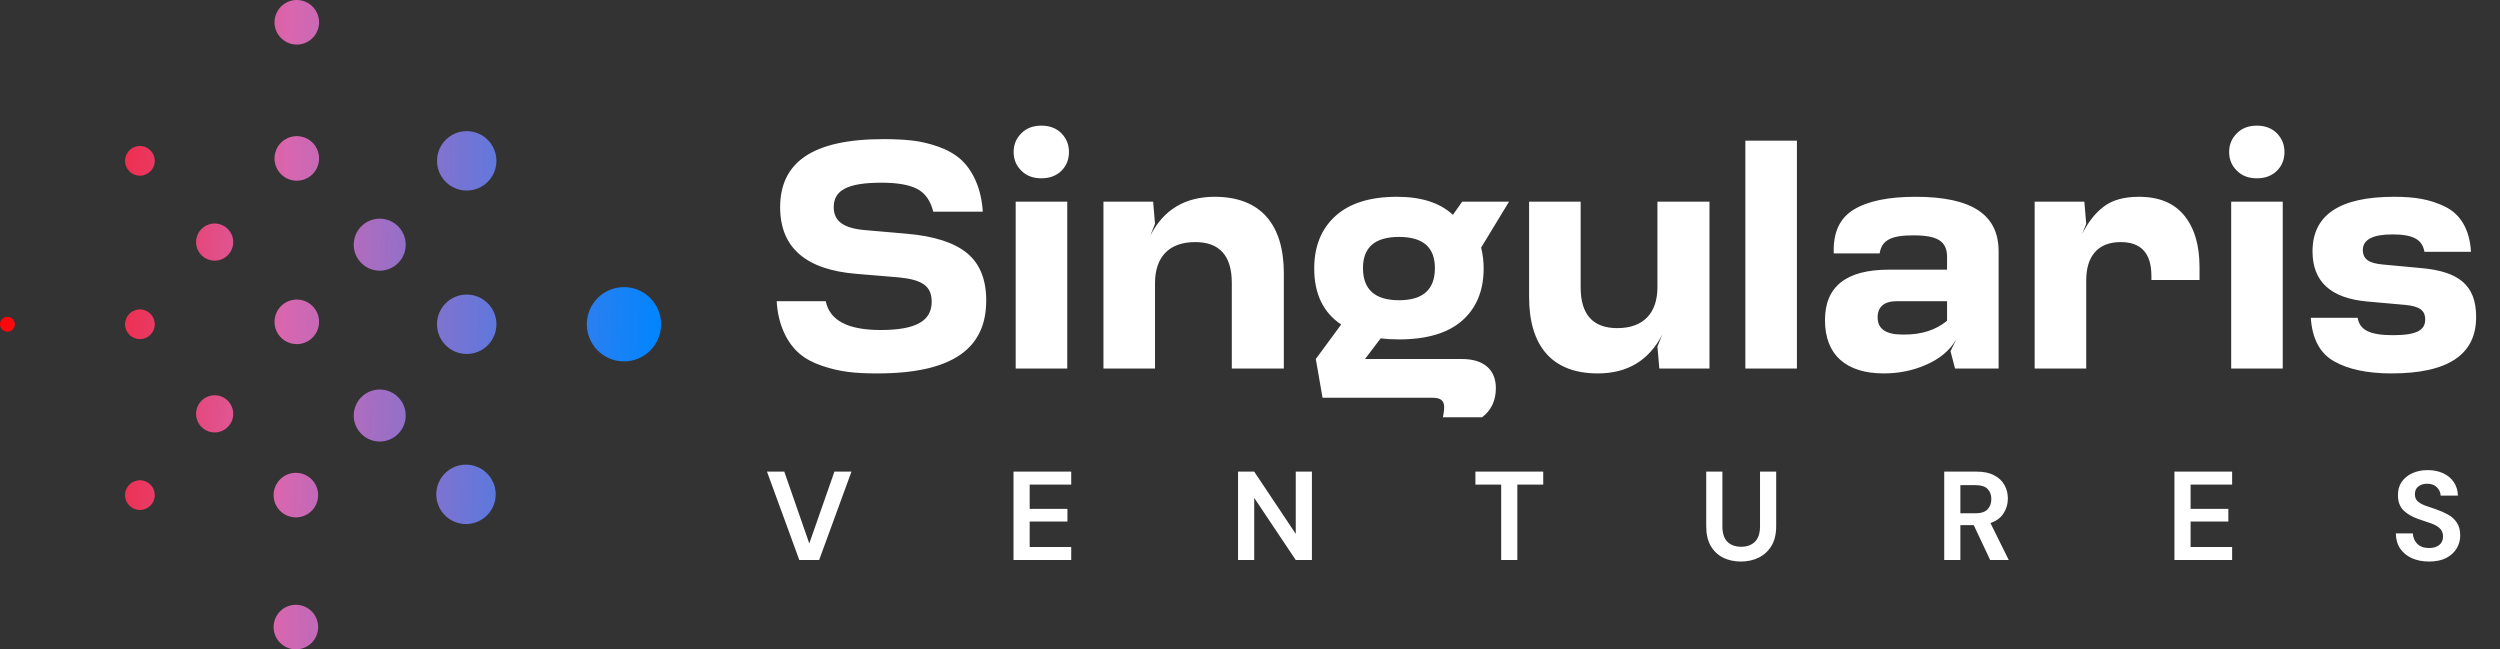 <svg width="308" height="80" viewBox="0 0 308 80" fill="none" xmlns="http://www.w3.org/2000/svg">
<rect x="0" y="0" width="308" height="80" fill="#333333" stroke="none"/>
<path fill-rule="evenodd" clip-rule="evenodd" d="M39.216 3.457C38.824 4.921 37.319 5.79 35.854 5.398C34.389 5.006 33.52 3.5 33.913 2.036C34.305 0.571 35.81 -0.298 37.275 0.094C38.74 0.487 39.609 1.992 39.216 3.457ZM61.161 19.816C61.161 21.837 59.522 23.476 57.501 23.476C55.479 23.476 53.84 21.837 53.84 19.816C53.84 17.794 55.479 16.155 57.501 16.155C59.522 16.155 61.161 17.794 61.161 19.816ZM81.448 39.949C81.448 42.476 79.4 44.525 76.873 44.525C74.346 44.525 72.297 42.476 72.297 39.949C72.297 37.422 74.346 35.373 76.873 35.373C79.4 35.373 81.448 37.422 81.448 39.949ZM17.236 59.167C16.225 59.167 15.406 59.986 15.406 60.997C15.406 62.008 16.225 62.827 17.236 62.827C18.247 62.827 19.067 62.008 19.067 60.997C19.067 59.986 18.247 59.167 17.236 59.167ZM49.876 30.974C49.419 32.683 47.662 33.697 45.954 33.239C44.245 32.781 43.231 31.025 43.689 29.316C44.147 27.607 45.903 26.593 47.612 27.051C49.32 27.509 50.334 29.265 49.876 30.974ZM45.954 54.287C47.662 54.745 49.419 53.731 49.876 52.022C50.334 50.313 49.32 48.557 47.612 48.099C45.903 47.641 44.147 48.655 43.689 50.364C43.231 52.073 44.245 53.829 45.954 54.287ZM61.161 39.949C61.161 41.971 59.522 43.61 57.501 43.61C55.479 43.61 53.84 41.971 53.84 39.949C53.84 37.928 55.479 36.289 57.501 36.289C59.522 36.289 61.161 37.928 61.161 39.949ZM17.236 38.119C16.225 38.119 15.406 38.938 15.406 39.949C15.406 40.96 16.225 41.779 17.236 41.779C18.247 41.779 19.067 40.96 19.067 39.949C19.067 38.938 18.247 38.119 17.236 38.119ZM15.406 19.816C15.406 18.805 16.225 17.985 17.236 17.985C18.247 17.985 19.067 18.805 19.067 19.816C19.067 20.827 18.247 21.646 17.236 21.646C16.225 21.646 15.406 20.827 15.406 19.816ZM0.915 39.034C0.41 39.034 5.28562e-08 39.444 0 39.949C-5.28598e-08 40.454 0.41 40.864 0.915 40.864C1.421 40.864 1.83 40.454 1.83 39.949C1.83 39.444 1.421 39.034 0.915 39.034ZM39.216 40.361C38.824 41.826 37.319 42.695 35.854 42.303C34.389 41.91 33.52 40.405 33.913 38.94C34.305 37.476 35.81 36.607 37.275 36.999C38.74 37.392 39.609 38.897 39.216 40.361ZM35.854 22.169C37.319 22.562 38.824 21.693 39.216 20.228C39.609 18.764 38.74 17.258 37.275 16.866C35.81 16.473 34.305 17.342 33.913 18.807C33.52 20.272 34.389 21.777 35.854 22.169ZM56.461 64.44C58.414 64.963 60.421 63.805 60.945 61.852C61.468 59.899 60.309 57.892 58.356 57.369C56.403 56.845 54.396 58.004 53.873 59.957C53.35 61.91 54.509 63.917 56.461 64.44ZM39.198 77.254C39.198 78.771 37.969 80 36.453 80C34.936 80 33.707 78.771 33.707 77.254C33.707 75.738 34.936 74.509 36.453 74.509C37.969 74.509 39.198 75.738 39.198 77.254ZM36.453 63.743C37.969 63.743 39.198 62.514 39.198 60.997C39.198 59.481 37.969 58.252 36.453 58.252C34.936 58.252 33.707 59.481 33.707 60.997C33.707 62.514 34.936 63.743 36.453 63.743ZM24.235 29.233C24.562 28.013 25.816 27.289 27.037 27.616C28.257 27.943 28.982 29.197 28.655 30.418C28.328 31.638 27.073 32.363 25.853 32.036C24.632 31.709 23.908 30.454 24.235 29.233ZM27.037 48.777C25.816 48.45 24.562 49.174 24.235 50.395C23.908 51.615 24.632 52.87 25.853 53.197C27.073 53.524 28.328 52.8 28.655 51.579C28.982 50.359 28.257 49.104 27.037 48.777Z" fill="url(#paint0_linear_2437_104)"/>
<path d="M108.103 46.005H108.065C105.439 46.005 103.527 45.831 101.307 45.078C100.206 44.711 99.28 44.229 98.527 43.592C97.021 42.337 95.843 40.058 95.689 37.104H101.732C102.214 39.479 104.454 40.657 108.489 40.657C112.814 40.657 114.784 39.556 114.784 37.181C114.784 35.231 113.625 34.459 110.71 34.169L105.574 33.745C99.28 33.243 96.132 30.52 96.113 25.558C96.113 20.017 100.052 17.14 108.856 17.14C110.169 17.14 111.347 17.198 112.389 17.314C113.432 17.43 114.494 17.681 115.595 18.067C116.695 18.453 117.603 18.974 118.336 19.612C119.784 20.905 120.904 23.126 121.078 26.08H114.977C114.648 24.747 113.992 23.801 113.007 23.28C112.003 22.759 110.536 22.508 108.605 22.508C104.377 22.508 102.716 23.454 102.716 25.52C102.716 27.277 103.952 28.146 106.674 28.358L111.772 28.802C115.093 29.092 117.545 29.883 119.128 31.177C120.711 32.471 121.503 34.42 121.503 37.027C121.503 42.916 117.371 46.005 108.103 46.005ZM130.77 21.04C130.133 21.658 129.322 21.967 128.299 21.967C127.276 21.967 126.445 21.658 125.828 21.021C125.19 20.403 124.881 19.631 124.881 18.724C124.881 17.816 125.19 17.063 125.828 16.426C126.445 15.789 127.276 15.48 128.299 15.48C129.322 15.48 130.133 15.789 130.77 16.426C131.388 17.063 131.697 17.816 131.697 18.724C131.697 19.65 131.388 20.423 130.77 21.04ZM131.485 45.407H125.132V24.844H131.485V45.407ZM149.653 24.245C155.349 24.245 158.168 27.701 158.168 33.667V45.407H151.758V34.845C151.758 31.505 150.252 29.825 147.24 29.825C143.977 29.825 142.297 31.718 142.297 34.884V45.407H135.945V24.844H142.065L142.297 27.566L141.718 29.034C143.339 25.848 145.985 24.245 149.653 24.245ZM168.169 44.229H180.101C182.823 44.229 184.291 45.561 184.291 47.82C184.291 49.345 183.731 50.542 182.592 51.411H177.765L177.842 50.986C178.093 49.577 177.803 48.998 176.433 48.998H162.937L162.106 44.229L165.234 39.981C163.014 38.494 161.913 36.197 161.913 33.069C161.913 30.347 162.782 28.203 164.52 26.62C166.257 25.037 168.787 24.245 172.108 24.245C175.1 24.245 177.398 24.979 179 26.466L180.14 24.844H185.913L182.476 30.501C182.688 31.351 182.785 32.2 182.785 33.069C182.785 35.811 181.897 37.954 180.14 39.498C178.383 41.043 175.776 41.815 172.359 41.815C171.567 41.815 170.814 41.777 170.1 41.68L168.169 44.229ZM176.78 33.03C176.78 30.462 175.313 29.188 172.359 29.188C169.405 29.188 167.918 30.462 167.918 33.03C167.918 35.675 169.405 36.988 172.359 36.988C175.313 36.988 176.78 35.675 176.78 33.03ZM204.197 35.367V24.844H210.607V45.407H204.428L204.197 42.684L204.795 41.217C203.154 44.403 200.509 46.005 196.841 46.005C191.145 46.005 188.384 42.549 188.384 36.583V24.844H194.736V35.405C194.736 38.745 196.242 40.425 199.254 40.425C202.517 40.425 204.197 38.533 204.197 35.367ZM221.38 45.407H215.028V17.333H221.38V45.407ZM235.996 24.245C243.005 24.245 246.229 26.485 246.229 30.965V45.407H240.862L240.302 43.263L241.016 41.815C240.205 43.186 238.97 44.209 237.328 44.924C235.687 45.657 233.93 46.005 232.077 46.005C227.501 46.005 224.837 43.765 224.837 39.441C224.837 35.289 227.462 33.223 232.714 33.223H239.877V31.64C239.877 29.69 238.661 28.995 235.726 28.995C233.004 28.995 231.826 29.574 231.575 31.215H225.918C225.821 28.686 226.632 26.891 228.37 25.829C230.107 24.767 232.656 24.245 235.996 24.245ZM234.374 41.217H234.645C236.749 41.217 238.506 40.657 239.877 39.518V37.104H233.737C232.135 37.104 231.324 37.78 231.324 39.112C231.324 40.522 232.347 41.217 234.374 41.217ZM263.509 24.245C266 24.245 267.854 25.018 269.109 26.562C270.364 28.107 270.982 30.231 270.982 32.914V34.498H265.054V34.015C265.054 31.215 263.799 29.825 261.27 29.825C258.412 29.825 257.022 31.621 257.022 34.536V45.407H250.67V24.844H256.79L257.022 27.566L256.52 28.841C257.254 27.354 258.161 26.215 259.223 25.423C260.285 24.632 261.714 24.245 263.509 24.245ZM280.519 21.04C279.882 21.658 279.071 21.967 278.048 21.967C277.025 21.967 276.195 21.658 275.577 21.021C274.94 20.403 274.631 19.631 274.631 18.724C274.631 17.816 274.94 17.063 275.577 16.426C276.195 15.789 277.025 15.48 278.048 15.48C279.071 15.48 279.882 15.789 280.519 16.426C281.137 17.063 281.446 17.816 281.446 18.724C281.446 19.65 281.137 20.423 280.519 21.04ZM281.234 45.407H274.882V24.844H281.234V45.407ZM294.633 46.005C291.66 46.005 289.304 45.503 287.567 44.518C285.81 43.534 284.864 41.738 284.69 39.151H290.463C290.714 40.715 292.065 41.294 294.826 41.294C297.742 41.294 298.784 40.676 298.784 39.363C298.784 38.205 298.051 37.741 296.371 37.568L291.621 37.143C287.142 36.737 284.902 34.691 284.902 30.965C284.902 26.485 288.242 24.245 294.942 24.245C297.471 24.245 299.344 24.535 301.236 25.462C303.129 26.389 304.268 28.261 304.422 31.022H298.688C298.437 29.497 297.278 28.879 294.749 28.879C292.336 28.879 291.119 29.516 291.1 30.771C291.1 31.93 291.834 32.432 293.552 32.586L298.302 33.03C302.878 33.436 305.059 35.096 305.059 39.035C305.079 43.688 301.603 46.005 294.633 46.005Z" fill="white"/>
<path d="M98.476 68.994L94.493 58.104H96.624L99.705 66.956L102.801 58.104H104.901L100.918 68.994H98.476ZM124.865 68.994V58.104H131.974V59.706H126.856V62.693H131.508V64.249H126.856V67.391H131.974V68.994H124.865ZM152.528 68.994V58.104H154.519L159.637 65.773V58.104H161.629V68.994H159.637L154.519 61.34V68.994H152.528ZM184.945 68.994V59.706H181.771V58.104H190.125V59.706H186.936V68.994H184.945ZM214.47 69.181C213.671 69.181 212.951 69.025 212.307 68.714C211.664 68.392 211.151 67.91 210.767 67.267C210.394 66.624 210.207 65.81 210.207 64.825V58.104H212.199V64.84C212.199 65.691 212.401 66.323 212.805 66.738C213.22 67.153 213.791 67.36 214.517 67.36C215.232 67.36 215.798 67.153 216.212 66.738C216.627 66.323 216.835 65.691 216.835 64.84V58.104H218.826V64.825C218.826 65.81 218.629 66.624 218.235 67.267C217.841 67.91 217.312 68.392 216.648 68.714C215.995 69.025 215.269 69.181 214.47 69.181ZM239.528 68.994V58.104H243.526C244.397 58.104 245.113 58.254 245.673 58.555C246.243 58.845 246.669 59.245 246.949 59.753C247.229 60.251 247.369 60.806 247.369 61.417C247.369 62.081 247.192 62.688 246.84 63.238C246.498 63.787 245.958 64.187 245.222 64.436L247.478 68.994H245.191L243.168 64.7H241.519V68.994H239.528ZM241.519 63.238H243.402C244.065 63.238 244.553 63.077 244.864 62.755C245.175 62.434 245.331 62.009 245.331 61.48C245.331 60.961 245.175 60.546 244.864 60.235C244.563 59.924 244.071 59.768 243.386 59.768H241.519V63.238ZM267.89 68.994V58.104H274.999V59.706H269.881V62.693H274.533V64.249H269.881V67.391H274.999V68.994H267.89ZM299.271 69.181C298.472 69.181 297.767 69.046 297.155 68.776C296.543 68.496 296.061 68.102 295.708 67.594C295.356 67.075 295.174 66.448 295.164 65.711H297.264C297.285 66.219 297.466 66.65 297.809 67.002C298.161 67.345 298.644 67.516 299.255 67.516C299.784 67.516 300.204 67.391 300.516 67.143C300.827 66.883 300.982 66.541 300.982 66.116C300.982 65.67 300.842 65.322 300.562 65.073C300.293 64.825 299.93 64.622 299.473 64.467C299.017 64.311 298.529 64.145 298.011 63.969C297.171 63.678 296.528 63.305 296.082 62.849C295.646 62.392 295.428 61.786 295.428 61.029C295.418 60.385 295.568 59.836 295.88 59.379C296.201 58.913 296.637 58.555 297.186 58.306C297.736 58.047 298.369 57.917 299.084 57.917C299.81 57.917 300.448 58.047 300.998 58.306C301.558 58.565 301.994 58.928 302.305 59.395C302.626 59.862 302.797 60.417 302.818 61.06H300.687C300.676 60.676 300.526 60.339 300.236 60.048C299.956 59.748 299.561 59.597 299.053 59.597C298.618 59.587 298.249 59.696 297.949 59.924C297.658 60.142 297.513 60.463 297.513 60.889C297.513 61.252 297.627 61.542 297.855 61.76C298.083 61.967 298.395 62.143 298.789 62.289C299.183 62.434 299.634 62.589 300.142 62.755C300.682 62.942 301.174 63.16 301.62 63.409C302.066 63.658 302.424 63.99 302.694 64.404C302.963 64.809 303.098 65.333 303.098 65.976C303.098 66.546 302.953 67.075 302.663 67.563C302.372 68.05 301.942 68.444 301.371 68.745C300.801 69.035 300.101 69.181 299.271 69.181Z" fill="white"/>
<defs>
<linearGradient id="paint0_linear_2437_104" x1="-1.83" y1="40.266" x2="81.448" y2="42.557" gradientUnits="userSpaceOnUse">
<stop stop-color="#FF0000"/>
<stop offset="0.44" stop-color="#D966AF"/>
<stop offset="1" stop-color="#0085FF"/>
</linearGradient>
</defs>
</svg>
